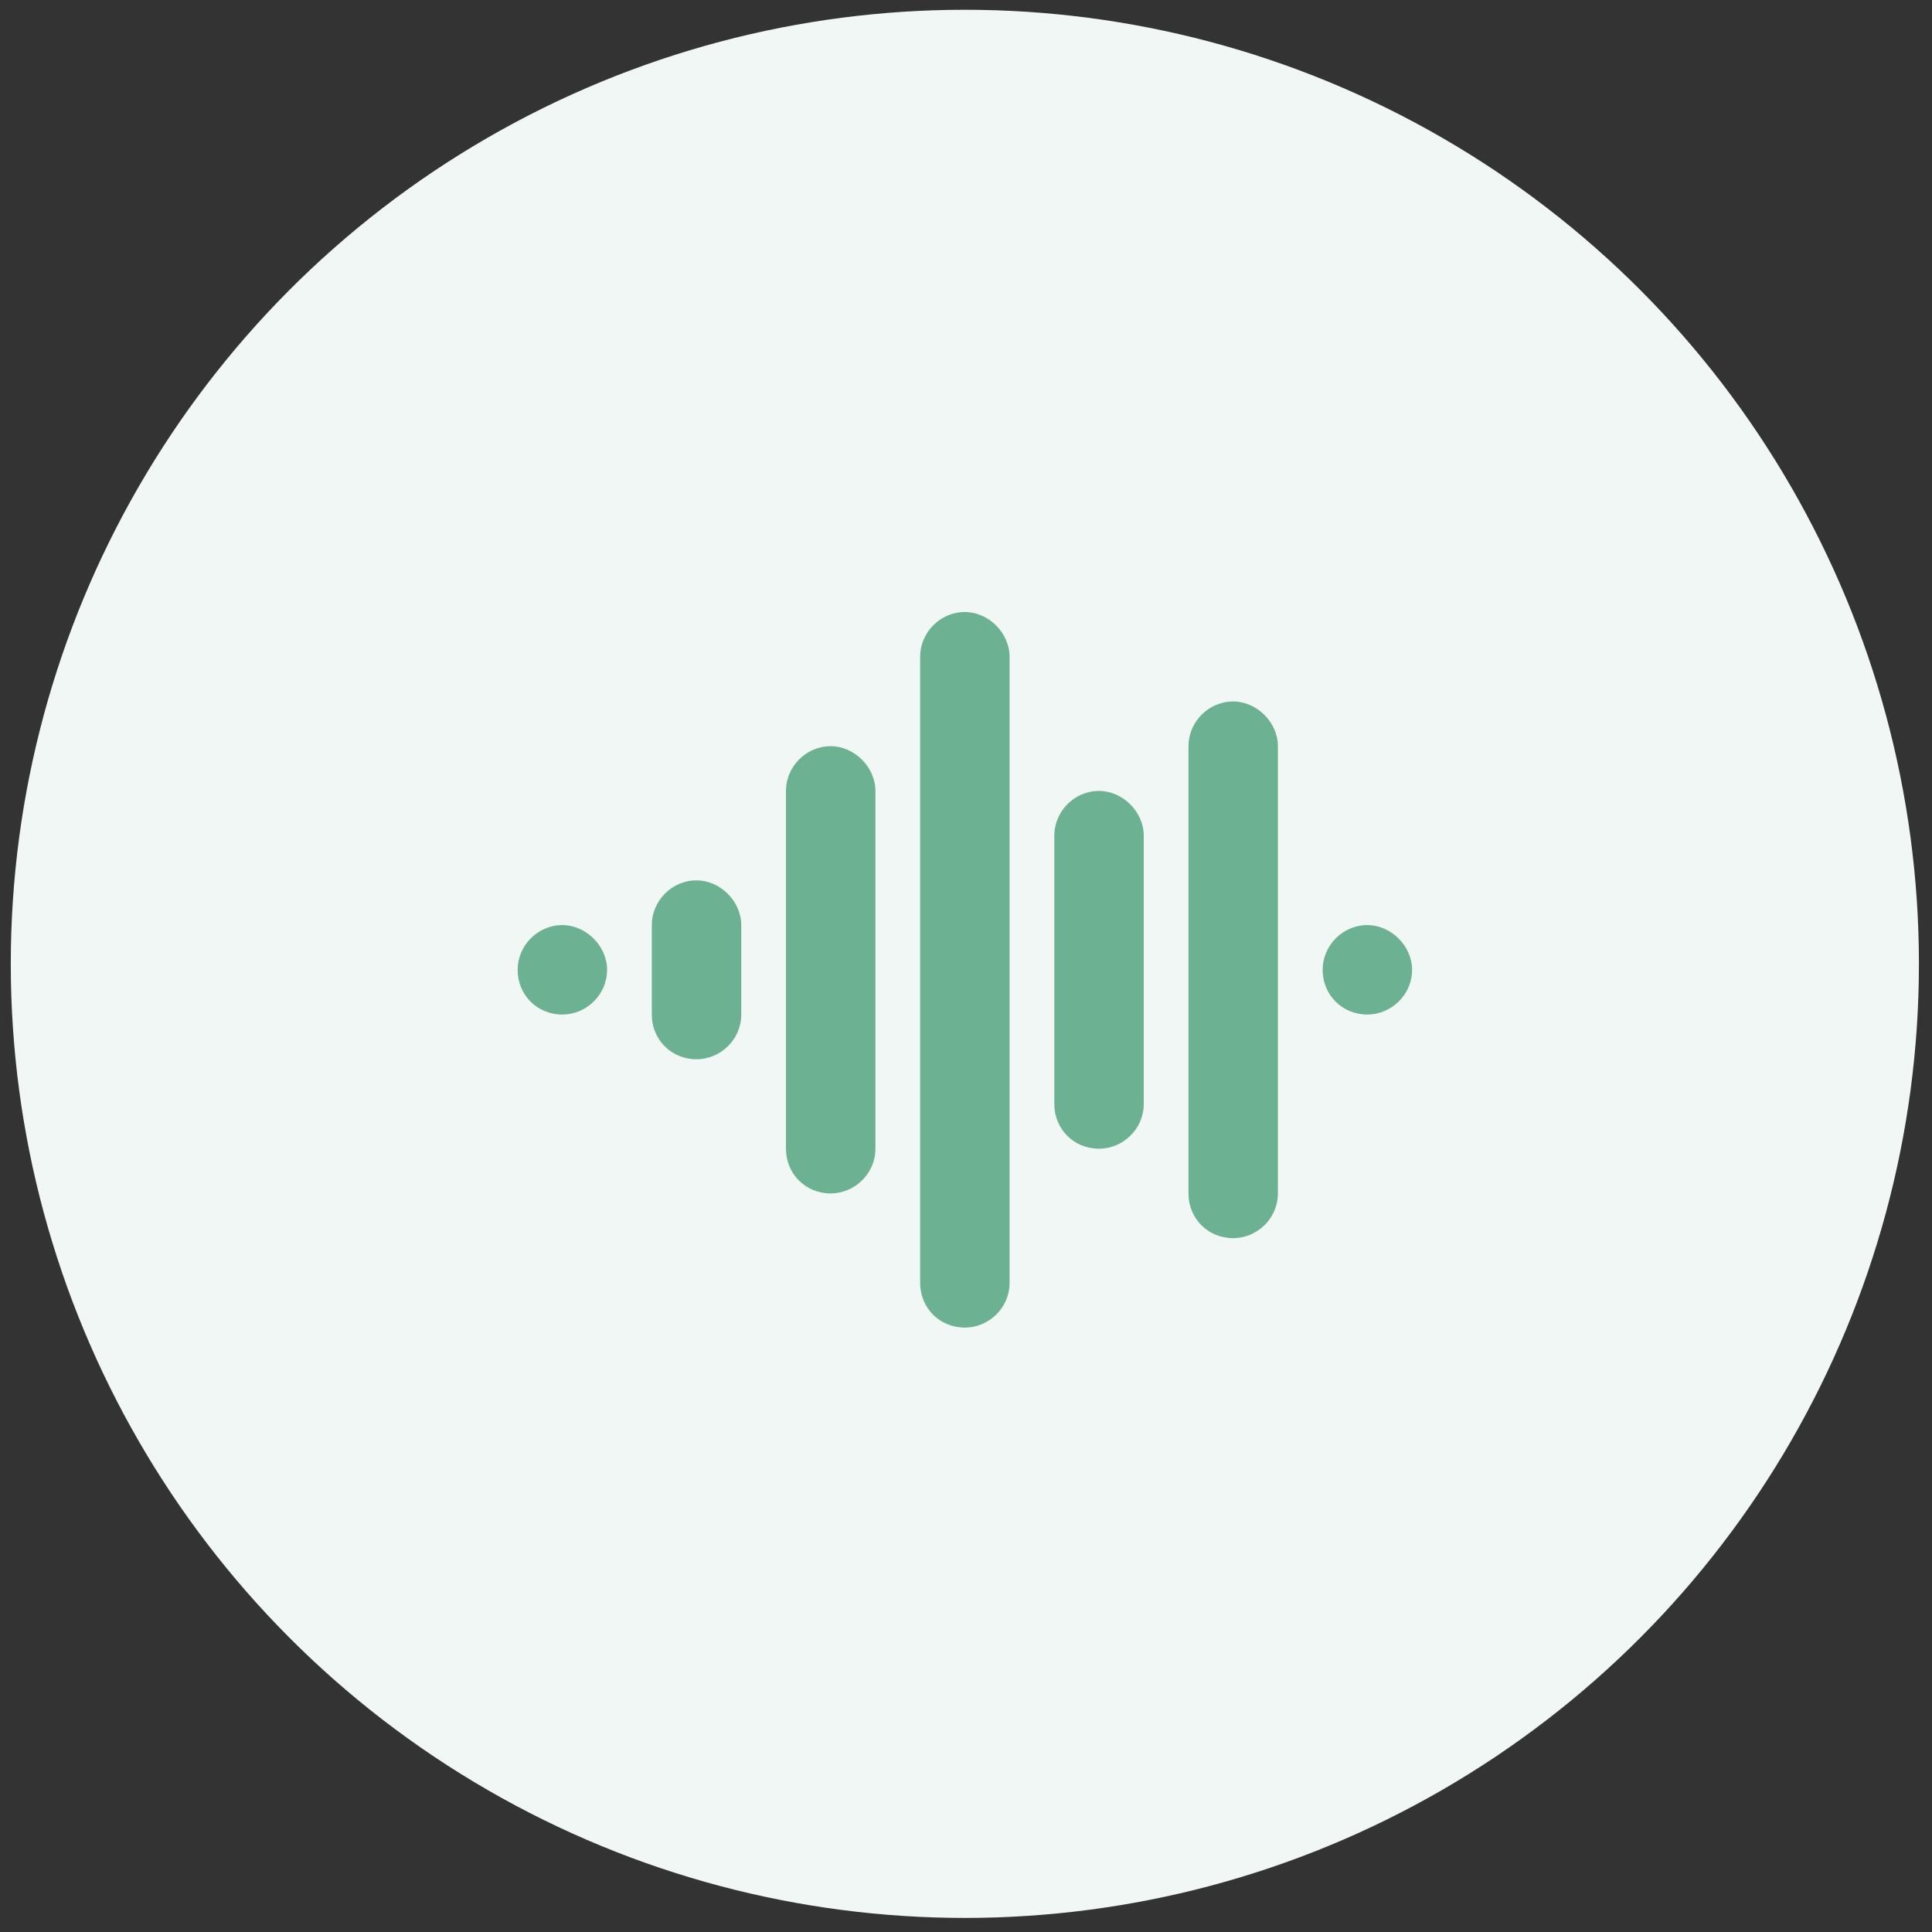 <svg width="81" height="81" viewBox="0 0 81 81" fill="none" xmlns="http://www.w3.org/2000/svg">
<rect x="0" y="0" width="81" height="81" fill="#333333" stroke="none"/>
<circle cx="40.452" cy="40.41" r="40" fill="#F0F7F4"/>
<path d="M42.327 27.535V53.785C42.327 54.84 41.448 55.66 40.452 55.66C39.398 55.66 38.577 54.84 38.577 53.785V27.535C38.577 26.539 39.398 25.66 40.452 25.66C41.448 25.66 42.327 26.539 42.327 27.535ZM53.577 31.285V50.035C53.577 51.09 52.698 51.91 51.702 51.91C50.648 51.91 49.827 51.09 49.827 50.035V31.285C49.827 30.289 50.648 29.41 51.702 29.41C52.698 29.41 53.577 30.289 53.577 31.285ZM36.702 33.16V48.16C36.702 49.215 35.823 50.035 34.827 50.035C33.773 50.035 32.952 49.215 32.952 48.16V33.16C32.952 32.164 33.773 31.285 34.827 31.285C35.823 31.285 36.702 32.164 36.702 33.16ZM47.952 35.035V46.285C47.952 47.34 47.073 48.16 46.077 48.16C45.023 48.16 44.202 47.34 44.202 46.285V35.035C44.202 34.039 45.023 33.16 46.077 33.16C47.073 33.16 47.952 34.039 47.952 35.035ZM31.077 38.785V42.535C31.077 43.59 30.198 44.41 29.202 44.41C28.148 44.41 27.327 43.59 27.327 42.535V38.785C27.327 37.789 28.148 36.91 29.202 36.91C30.198 36.91 31.077 37.789 31.077 38.785ZM21.702 40.66C21.702 39.664 22.523 38.785 23.577 38.785C24.573 38.785 25.452 39.664 25.452 40.66C25.452 41.715 24.573 42.535 23.577 42.535C22.523 42.535 21.702 41.715 21.702 40.66ZM55.452 40.66C55.452 39.664 56.273 38.785 57.327 38.785C58.323 38.785 59.202 39.664 59.202 40.66C59.202 41.715 58.323 42.535 57.327 42.535C56.273 42.535 55.452 41.715 55.452 40.66Z" fill="#6CB191"/>
</svg>
